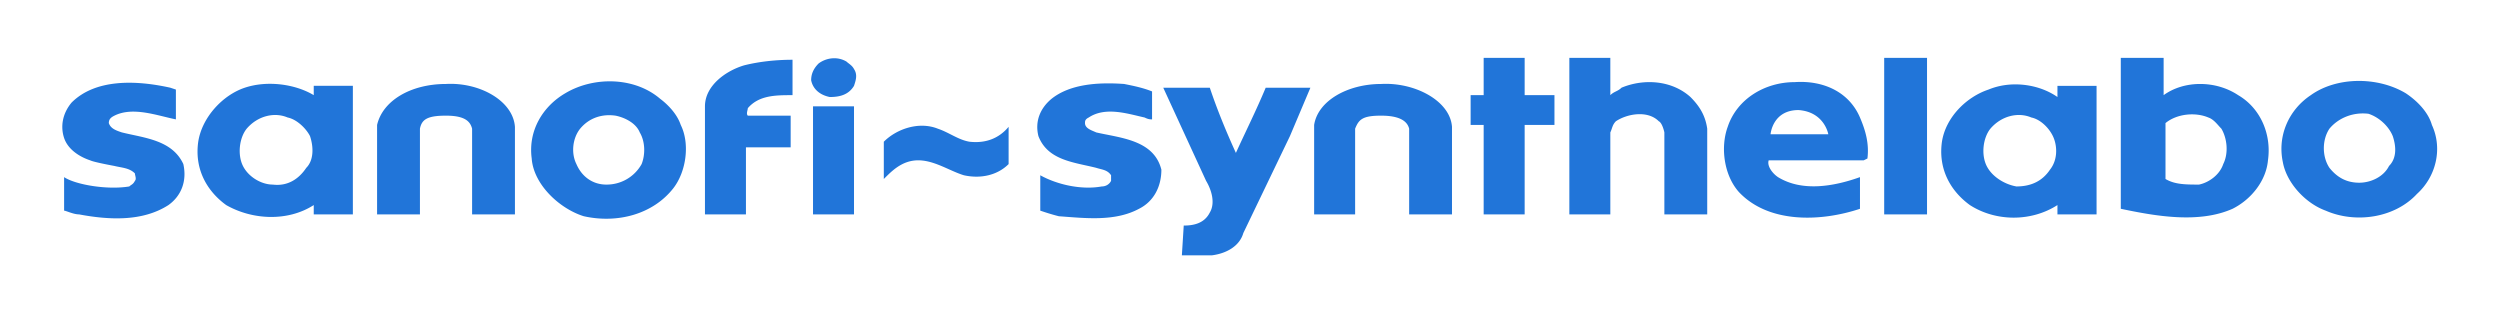 <svg xmlns="http://www.w3.org/2000/svg" width="400" height="50" xml:space="preserve"><g style="fill:#2175d9;fill-opacity:1"><path d="M326.046 425.788c.294.294.588.294.881.587 1.762.734 3.963.587 5.43-.734.734-.734 1.175-1.468 1.322-2.495v-6.751h-3.376v6.458s-.147.733-.44.88c-.881.881-2.495.587-3.376 0-.294-.293-.294-.587-.441-.88v-6.458h-3.228v12.328h3.228v-2.935M347.62 416.395h3.375v12.328h-3.375v-12.328zM319.296 428.723v-2.935h2.348v-2.348h-2.348v-7.045h-3.229v7.045h-1.027v2.348h1.027v2.935h3.229M266.463 427.843c.293-.441.146-.881 0-1.321-.441-.734-1.175-.881-1.909-.881-.733.147-1.32.587-1.467 1.321 0 .44.147.881.587 1.321.587.44 1.467.587 2.201.147.147-.147.441-.294.588-.587M261.62 428.576v-2.788c-1.322 0-2.642 0-3.523-1.027 0-.147-.147-.441 0-.588h3.376v-2.494h-3.523v-5.284h-3.229v8.512c0 1.615 1.615 2.789 3.083 3.229 1.174.294 2.494.44 3.816.44M313.572 423.293v-6.898h-3.375v6.751c-.147.587-.734 1.027-2.202 1.027-1.467 0-1.761-.293-2.054-1.027v-6.751h-3.229v7.045c.293 1.908 2.642 3.229 5.283 3.229 2.642.146 5.43-1.321 5.577-3.376M289.944 426.082v-2.202c-.147 0-.294 0-.587.147-1.321.293-3.082.88-4.403 0-.293-.147-.293-.294-.293-.441 0-.44.587-.586.88-.733 1.908-.44 4.55-.587 5.137-2.935 0-1.322-.587-2.495-1.762-3.082-1.907-1.028-4.255-.734-6.31-.588-.587.147-1.027.294-1.468.441v2.788c1.321-.734 3.229-1.174 4.844-.881.293 0 .586.147.733.441v.44c-.294.441-.733.441-1.174.587-1.761.441-3.816.588-4.549 2.495-.294 1.174.146 2.202 1.027 2.936 1.467 1.174 3.669 1.32 5.724 1.174.733-.147 1.467-.294 2.201-.587M213.042 426.228v-2.348c-1.468.293-3.376 1.027-4.843.293-.294-.146-.44-.293-.44-.587.146-.44.587-.586 1.027-.733 1.761-.44 3.962-.587 4.843-2.495.294-1.321-.147-2.495-1.174-3.229-2.055-1.321-4.696-1.174-7.045-.734-.44 0-1.027.294-1.174.294v2.641c.881-.587 3.376-1.027 5.137-.734.147.147.293.147.44.441.147.147 0 .44 0 .587-.44.44-1.027.44-1.614.587 0 0-1.615.294-1.908.441-.881.293-1.761.88-2.055 1.761-.293.88-.146 1.907.587 2.788 1.908 1.908 5.137 1.761 7.779 1.174l.44-.147M294.493 426.375c.587-1.761 1.321-3.522 2.055-5.137.734 1.615 1.615 3.376 2.348 5.137h3.522l-1.614-3.816-3.669-7.631c-.294-1.028-1.321-1.615-2.495-1.761h-2.348l.147 2.348c.734 0 1.614.147 2.054 1.027.441.734.147 1.761-.293 2.495l-3.375 7.338h3.668M266.463 416.395h-3.229v8.512h3.229v-8.512M345.713 424.027c-.881 2.055-2.936 2.935-5.137 2.788-2.348 0-4.55-1.32-5.283-3.522-.588-1.614-.294-3.816.88-5.136 2.348-2.495 6.457-2.349 9.54-1.321v2.494c-2.055-.734-4.55-1.173-6.458 0-.44.294-.88.881-.734 1.322h7.485l.294.146c.146 1.174-.147 2.202-.587 3.229zm-7.045-1.321s.147 1.908 2.202 1.908c2.054-.147 2.348-1.908 2.348-1.908h-4.55M390.768 423.44c-.294 1.027-1.174 1.908-2.055 2.495-2.201 1.321-5.43 1.321-7.484-.147-1.762-1.174-2.642-3.229-2.202-5.283.293-1.615 1.761-3.229 3.375-3.816 2.348-1.027 5.43-.587 7.192 1.321 1.467 1.32 2.054 3.522 1.174 5.43zm-3.376-3.229c-.44-.881-1.467-1.321-2.348-1.321-1.027 0-1.761.44-2.348 1.174-.587.881-.587 2.202 0 3.082.734.881 1.908 1.321 3.082 1.174.881-.293 1.614-1.027 1.908-1.761.293-.88.293-1.761-.294-2.348M375.505 425.788c-1.762 1.174-4.256 1.174-5.871 0v2.935h-3.375v-11.887c2.788-.588 6.164-1.174 8.805 0 1.468.734 2.642 2.201 2.789 3.816.293 2.054-.587 4.109-2.348 5.136zm-1.175-5.43c-.293-.881-1.173-1.468-1.907-1.615-1.027 0-1.908 0-2.642.441v4.402c.881.734 2.348.881 3.376.441.44-.147.733-.587 1.027-.881.44-.733.587-1.908.146-2.788M223.902 426.522v-.734c-1.467.881-3.669 1.174-5.43.587-1.761-.587-3.376-2.348-3.669-4.256-.294-2.055.587-3.816 2.201-4.99 2.055-1.174 4.844-1.321 6.898 0v-.734h3.082v10.127h-3.082zm-.587-6.458c-.587-.88-1.467-1.468-2.642-1.321-.88 0-1.907.587-2.348 1.468-.44.881-.293 2.202.294 2.935.88 1.027 2.201 1.321 3.229.881.733-.147 1.467-.881 1.761-1.468.293-.88.293-1.907-.294-2.495M252.814 423.44c-.294.88-1.027 1.614-1.614 2.055-2.055 1.761-5.284 1.761-7.486.44-1.76-1.028-2.935-2.935-2.641-5.137.147-2.055 2.201-3.962 4.109-4.55 2.642-.586 5.431.147 7.045 2.202 1.027 1.321 1.32 3.522.587 4.99zm-3.082-3.082a3.146 3.146 0 0 0-2.789-1.615c-1.027 0-1.907.587-2.348 1.615-.44.88-.293 2.055.294 2.788.734.881 1.761 1.174 2.788 1.027.734-.146 1.614-.587 1.908-1.32.44-.734.44-1.761.147-2.495M275.562 422.119c1.32-.147 2.347.294 3.081 1.174v-2.935c-.88-.881-2.201-1.174-3.522-.881-1.467.441-3.082 1.761-4.843.881-.587-.294-1.027-.734-1.467-1.174v2.935c1.027 1.027 2.788 1.614 4.255 1.027.881-.293 1.615-.88 2.496-1.027M361.269 426.522v-.881c-1.468 1.028-3.669 1.321-5.43.587-1.761-.587-3.375-2.201-3.669-4.109-.293-2.055.587-3.816 2.201-4.99 2.055-1.321 4.843-1.321 6.898 0v-.734h3.082v10.127h-3.082zm-.587-6.604c-.587-.881-1.468-1.322-2.642-1.322-.88.147-1.908.734-2.348 1.615-.44.881-.294 2.202.294 2.935.88 1.027 2.201 1.321 3.228.881.734-.147 1.468-.881 1.761-1.614.294-.734.294-1.761-.293-2.495M239.752 423.293v-6.898h-3.375v6.751c-.147.587-.588 1.027-2.055 1.027s-1.908-.293-2.054-1.027v-6.751h-3.376v7.045c.44 1.908 2.642 3.229 5.43 3.229 2.642.146 5.283-1.321 5.43-3.376" style="fill:#2175d9;fill-opacity:1;fill-rule:evenodd;stroke:none" transform="matrix(2.031 0 0 -2.031 -404.546 880)"/></g></svg>
